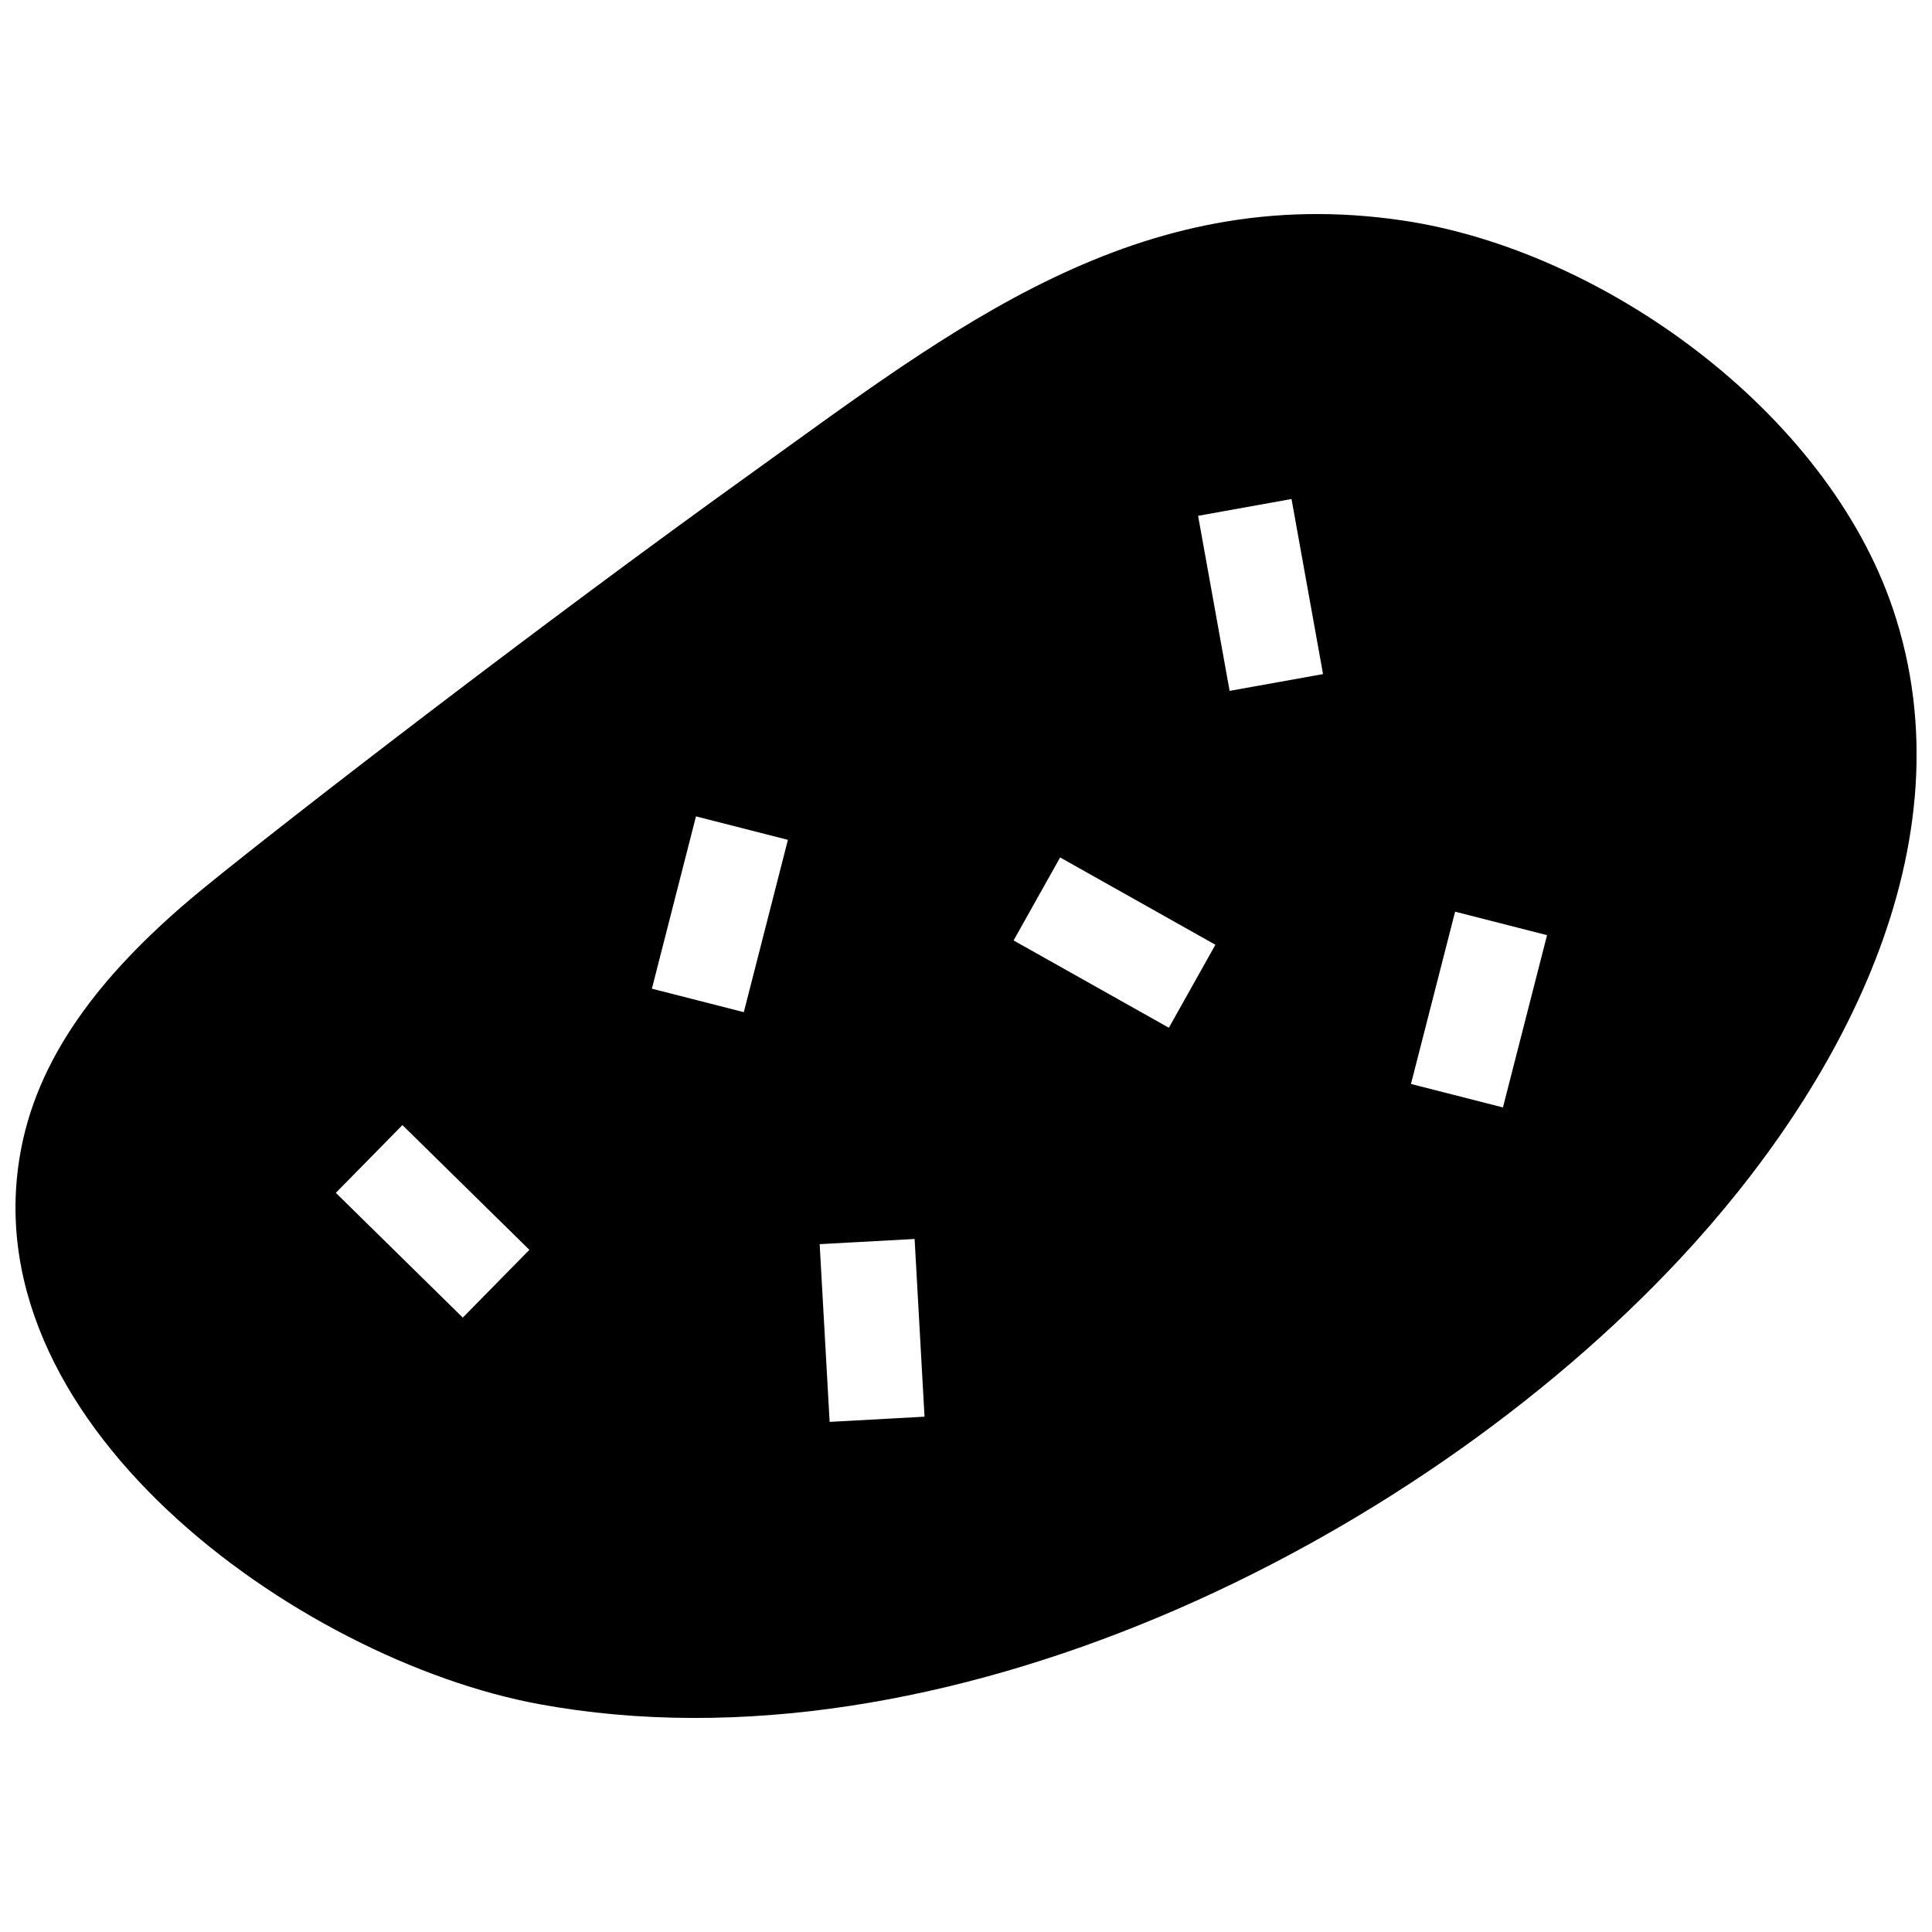 <?xml version="1.0" encoding="UTF-8"?>
<!-- Uploaded to: ICON Repo, www.iconrepo.com, Generator: ICON Repo Mixer Tools -->
<svg width="800px" height="800px" version="1.1" viewBox="144 144 512 512" xmlns="http://www.w3.org/2000/svg">
 <defs>
  <clipPath id="a">
   <path d="m148.09 200h503.81v400h-503.81z"/>
  </clipPath>
 </defs>
 <g clip-path="url(#a)">
  <path d="m250.65 442.16 33.645 33.059-17.652 17.957-33.645-33.059zm278.97-56.555 24.363 6.219-11.688 45.656-24.375-6.219zm-168.4 88.113 25.16-1.379 2.629 47.098-25.148 1.379zm-8.414-107.15-11.688 45.664-24.363-6.219 11.688-45.664zm72.137 4.664 41.152 23.137-12.332 21.996-41.152-23.137zm61.324-94.988 8.352 46.402-24.758 4.445-8.352-46.391zm159.38 29.129c-17.582-52.215-76.719-95.09-129.97-102.95-70.301-10.379-119.23 28.707-172.8 67.156-55.895 40.102-121.31 90.625-144.03 109.07-24.031 19.52-42.895 41.223-48.738 67.371-16.547 74.082 73.023 137.86 136.79 149.6 106.16 19.52 231.24-41.867 302.3-118 41.973-44.965 77.562-109.56 56.453-172.25z" fill-rule="evenodd"/>
 </g>
</svg>